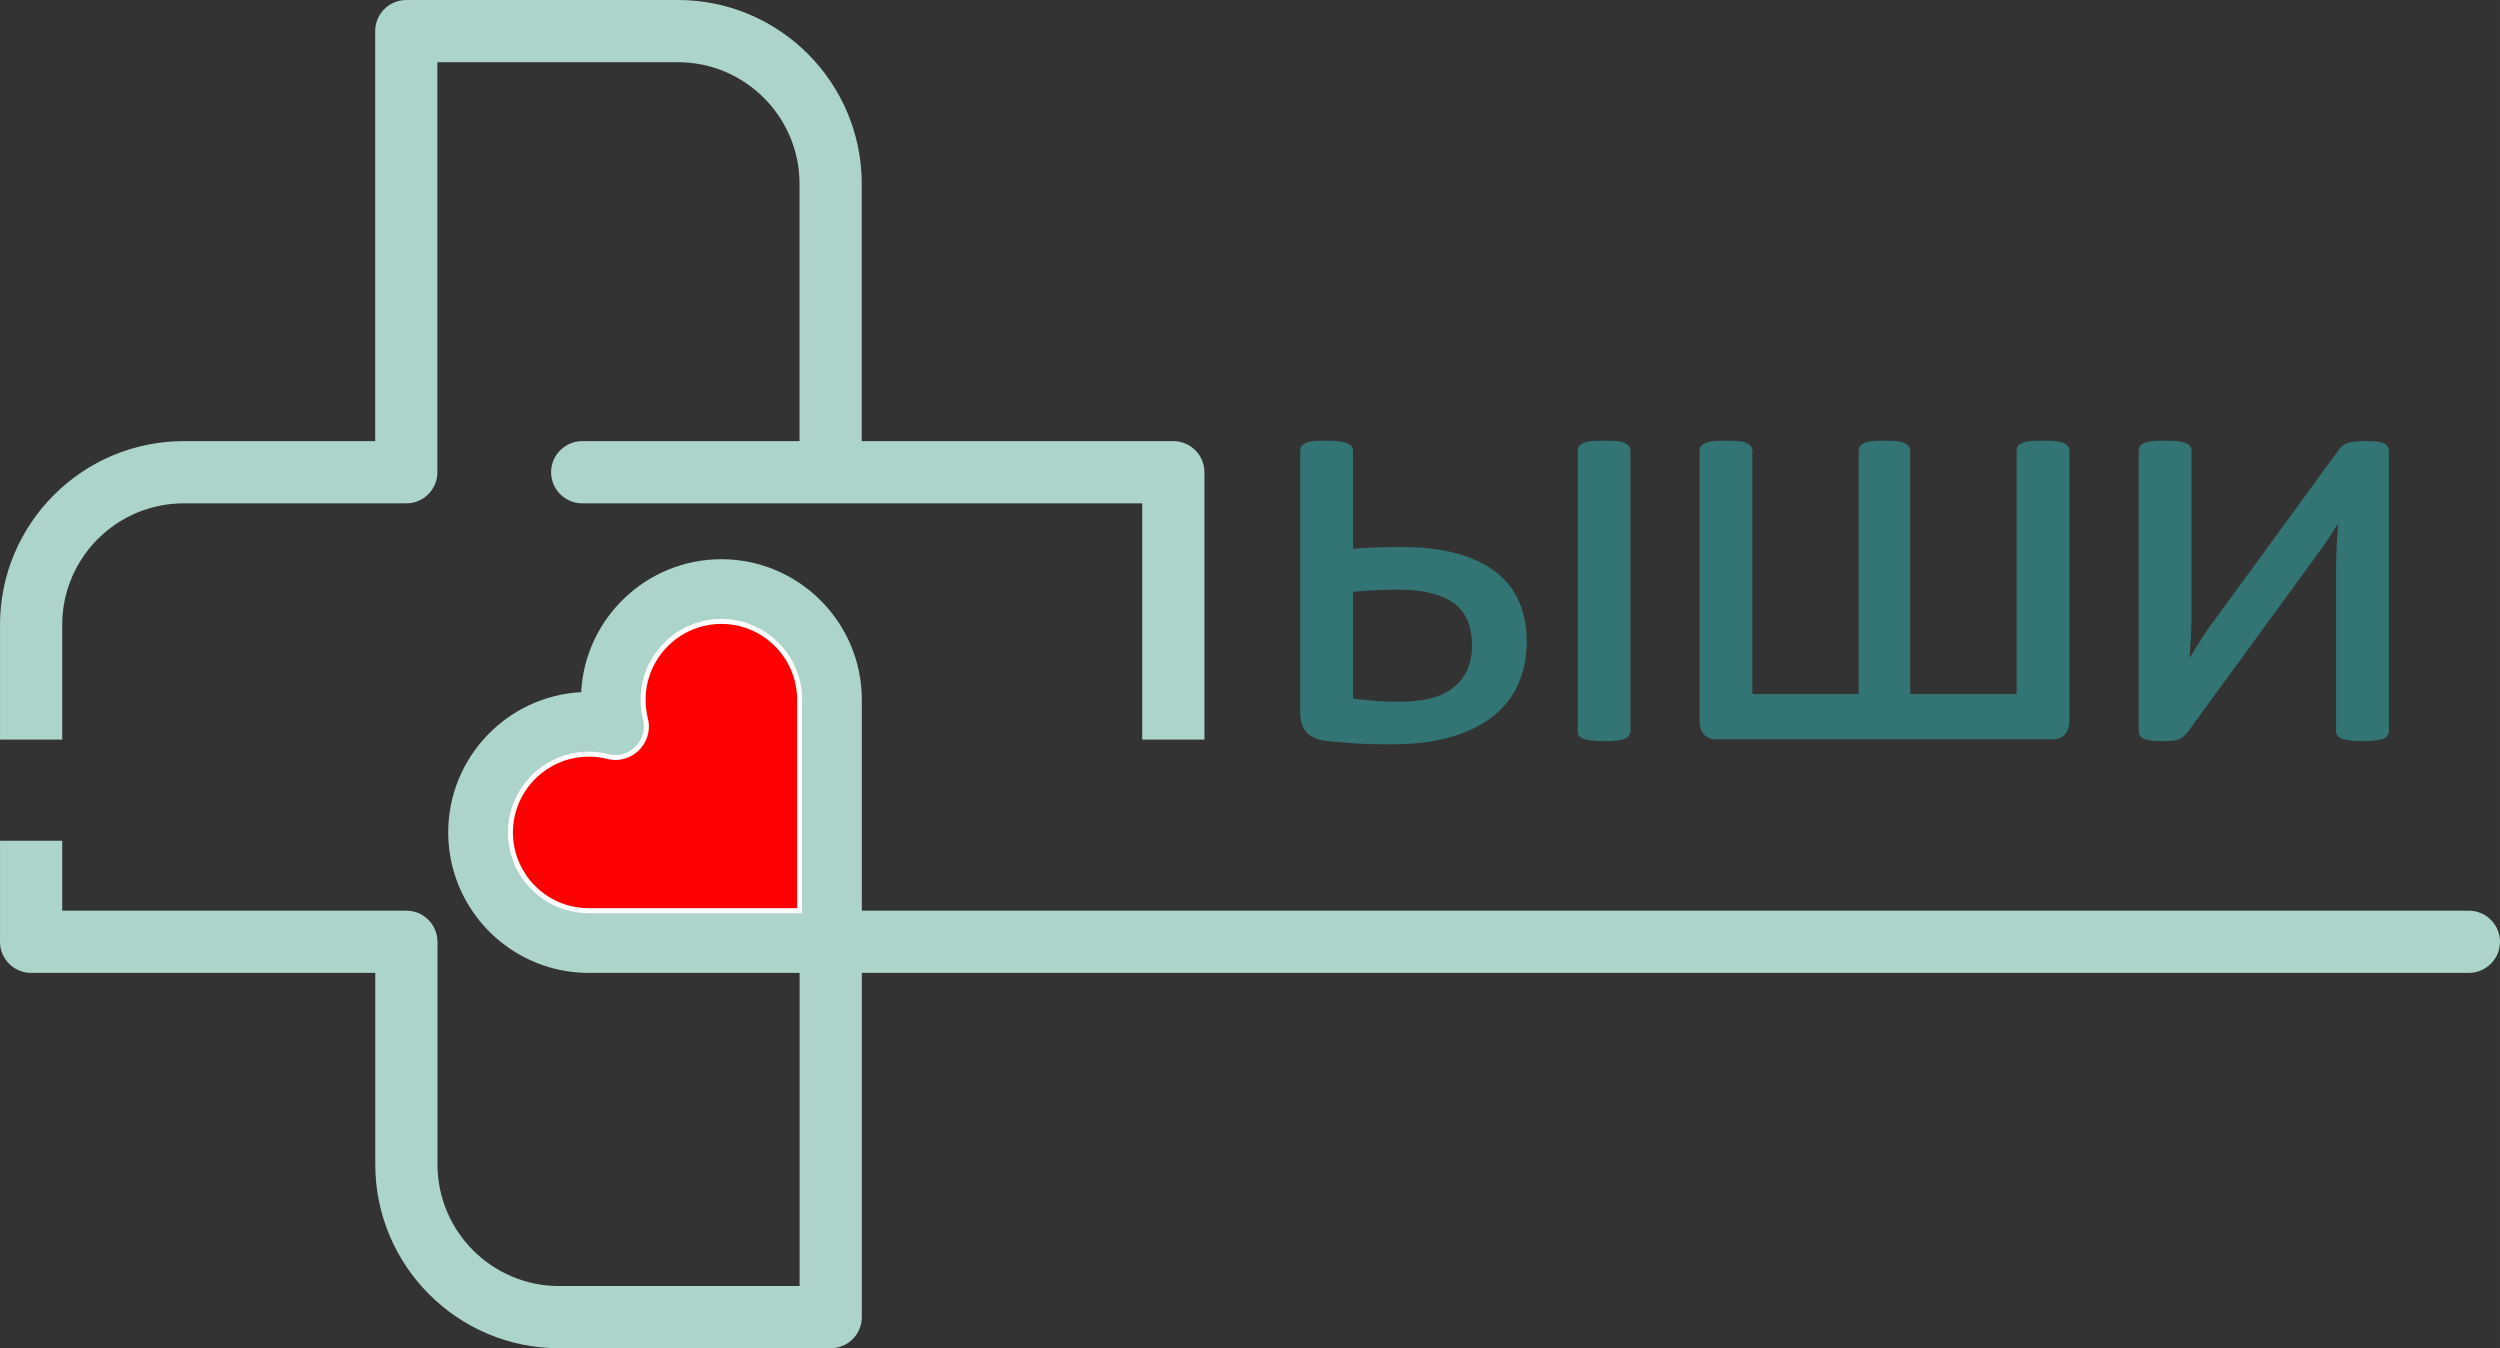 <?xml version="1.0" encoding="UTF-8"?>
<!DOCTYPE svg PUBLIC "-//W3C//DTD SVG 1.1//EN" "http://www.w3.org/Graphics/SVG/1.1/DTD/svg11.dtd">
<!-- Creator: CorelDRAW -->
<svg xmlns="http://www.w3.org/2000/svg" xml:space="preserve" width="100mm" height="53.929mm" version="1.1" style="shape-rendering:geometricPrecision; text-rendering:geometricPrecision; image-rendering:optimizeQuality; fill-rule:evenodd; clip-rule:evenodd"
viewBox="0 0 10427.99 5623.75"
 xmlns:xlink="http://www.w3.org/1999/xlink"
 xmlns:xodm="http://www.corel.com/coreldraw/odm/2003">
 <rect x="0" y="0" width="10427.99" height="5623.75" fill="#333333" stroke="none"/>
 <defs>
  <style type="text/css">
   <![CDATA[
    .str0 {stroke:#FEFEFE;stroke-width:20.86;stroke-miterlimit:22.926}
    .fil1 {fill:#337574}
    .fil2 {fill:#ACD4CB}
    .fil3 {fill:red}
    .fil0 {fill:#ACD4CB;fill-rule:nonzero}
   ]]>
  </style>
 </defs>
 <g id="Слой_x0020_1">
  <path class="fil0" d="M4894.18 1840.09l-847.51 0 -452.22 0 0 -1073.34c0,-422.75 -343.66,-766.75 -766.4,-766.75l-1133.33 0c-44.82,0 -84.2,22.6 -107.48,57.16 -14.04,20.9 -22.24,45.88 -22.24,72.58l0 1710.36 -798.56 0c-422.4,0 -766.42,343.66 -766.42,766.05l0 478.85 259.48 0 0 -478.85c0,-279.31 227.28,-506.6 506.94,-506.6l928.29 0c71.55,0 129.73,-58.19 129.73,-129.72l0 -1710.36 1003.6 0c279.31,0 506.94,227.62 506.94,507.29l0 1073.34 -906.57 0c-71.21,0 -129.72,58.38 -129.72,129.72l0 0c0,71.36 58.33,129.72 129.72,129.72l1036.29 0 581.97 0 717.78 0 0 985.46 259.47 0 0 -1115.18c0,-71.88 -58.21,-129.72 -129.73,-129.72z"/>
  <path class="fil1" d="M6604.3 3081.1c-6.72,-2.82 -14.12,-7.21 -18.43,-13.39 -3.68,-5.77 -4.83,-12.32 -4.83,-19.06l0 -1167.52c0,-6.77 1.15,-13.3 4.89,-19.18 4.23,-6.05 11.73,-10.58 18.22,-13.65 10.1,-5.07 22.94,-7.16 34.09,-8.23 17.29,-1.63 35.12,-1.77 52.47,-1.77 17.63,0 35.81,0.1 53.37,1.77 11.16,1.06 23.52,3.16 33.63,8.23 6.65,3.32 13,7.69 17.74,13.61 4.16,5.71 5.82,12.19 5.82,19.22l0 1167.52c0,7.02 -1.66,13.49 -5.87,19.29 -4.69,5.87 -10.96,10.12 -17.89,13.19 -10.48,4.07 -22.24,6.27 -33.36,7.69 -17.51,2.23 -35.78,2.67 -53.43,2.67 -17.39,0 -35.29,-0.49 -52.55,-2.67 -11.12,-1.42 -23.3,-3.61 -33.87,-7.72zm-960.79 -791.6c31.21,-2.59 62.49,-4.69 93.81,-5.99 35.11,-1.45 70.28,-1.77 105.44,-1.77 78.95,0 161.67,6.41 237.89,27.99 58.61,16.56 115.72,41.65 163.36,80.14 41.83,33.8 73.96,75.25 94.58,124.94 21.27,51.35 29.83,106.69 29.83,162.07 0,57.95 -10.03,114.57 -32.05,168.27 -21.95,53.47 -56.04,98.83 -100.31,135.99 -50.74,42.55 -112.36,70.91 -175.26,90.32 -82.03,25.29 -171.05,33.31 -256.57,33.31 -23.32,0 -46.67,0 -69.97,-0.45 -22.92,-0.43 -45.83,-1.32 -68.71,-2.65 -22.31,-1.32 -44.6,-3.1 -66.83,-4.86 -22.38,-1.36 -44.72,-3.55 -66.97,-6.23 -29.83,-3.59 -60.91,-12.86 -81.71,-35.78 -21.37,-23.55 -26.78,-58.27 -26.78,-88.92l0 -1084.75c0,-6.77 1.15,-13.3 4.89,-19.17 4.22,-6.06 11.72,-10.59 18.22,-13.66 9.88,-4.94 22.32,-7.15 33.21,-8.23 16.73,-1.63 33.89,-1.77 50.7,-1.77 24.63,0 64.74,0.47 87.72,9.92 14.68,6.04 25.5,16.26 25.5,32.91l0 408.37zm1665.94 605.66l443.66 0 0 -1014.03c0,-6.77 1.14,-13.3 4.88,-19.18 4.17,-5.95 10.91,-10.44 17.32,-13.65 9.86,-4.94 21.42,-7.11 32.32,-8.23 17.2,-1.74 35.22,-1.77 52.48,-1.77 16.8,0 33.97,0.19 50.69,1.77 11.19,1.06 23.54,3.16 33.67,8.23 6.63,3.32 12.98,7.69 17.74,13.62 4.15,5.7 5.8,12.18 5.8,19.21l0 1014.03 443.65 0 0 -1014.03c0,-6.76 1.14,-13.3 4.88,-19.18 4.23,-6.05 11.73,-10.58 18.21,-13.65 9.86,-4.94 22.33,-7.15 33.2,-8.23 17.14,-1.68 34.84,-1.77 52.05,-1.77 17.62,0 35.8,0.1 53.34,1.77 11.16,1.06 24.01,3.16 34.06,8.19 6.77,3.2 13.88,7.64 18.68,13.65 4.16,5.71 5.81,12.19 5.81,19.22l0 1124.59c0,20.61 -4.05,42.63 -18.83,57.96 -13.25,14.21 -30.48,19.84 -49.68,19.84l-1405.61 0c-19.11,0 -37.11,-5.35 -50.1,-19.82 -14.78,-15.3 -18.43,-37.52 -18.43,-57.98l0 -1124.59c0,-6.77 1.16,-13.3 4.89,-19.18 4.34,-6.18 12,-10.66 18.75,-13.71 10.85,-4.86 23.15,-7.05 34.9,-8.17 17.27,-1.63 35.11,-1.77 52.46,-1.77 17.21,0 34.87,0.16 52.01,1.77 11.18,1.06 23.53,3.15 33.66,8.23 6.64,3.32 12.99,7.69 17.75,13.62 4.14,5.7 5.79,12.18 5.79,19.21l0 1014.03zm2443.34 -712.63c-18.55,31.79 -38.7,62.61 -59.98,92.64 -23.59,33.3 -47.67,66.22 -71.72,99.18l-494.51 677.31c-5.37,6.15 -10.88,12.17 -16.4,18.2 -5.28,5.75 -11.9,9.89 -19.06,13.03 -9.09,3.74 -19.26,5.66 -28.98,6.8 -13.73,1.62 -28.11,1.79 -41.91,1.79 -15.55,0 -31.9,-0.44 -47.29,-2.68 -9.68,-1.41 -20.89,-3.35 -29.81,-7.26 -6.87,-2.82 -13.36,-6.91 -17.19,-13.47 -3.34,-5.71 -4.77,-11.49 -4.77,-18.1l0 -1170.18c0,-6.59 1.43,-12.39 4.77,-18.1 4.01,-6.9 11.25,-11.24 18.48,-13.91 10.3,-4.58 22.79,-6.64 33.96,-7.71 16.86,-1.6 34.19,-1.77 51.13,-1.77 23.82,0 64.79,0.47 86.87,9.93 13.76,5.9 25.02,15.63 25.02,31.57l0 675.83c0,33.54 -0.88,67.1 -2.66,100.59 -1.55,29.64 -3.49,59.25 -5.79,88.84 17.92,-29.51 36.52,-58.56 55.06,-87.69 20.25,-31.86 42.24,-62.67 65.14,-92.64l500.96 -686.37c4.66,-6.79 10.08,-12.88 16.39,-18.21 6.47,-5.5 13.51,-9.42 21.54,-11.95 9.29,-3.62 19.94,-5.18 29.8,-6.35 14.55,-1.71 29.49,-2.22 44.13,-2.22 15.39,0 30.97,0.62 46.3,2.21 10.21,1.09 21.52,2.92 30.96,7.36 6.47,3.22 12.83,7.45 16.56,13.83 3.55,6.07 4.78,12.45 4.78,19.44l0 1167.52c0,6.64 -1.88,12.93 -5.76,18.26 -4.37,6.57 -10.77,10.53 -17.96,13.32 -9.77,4.03 -22.5,5.91 -32.95,7.27 -17.11,2.21 -34.89,2.67 -52.12,2.67 -17.23,0 -35.01,-0.46 -52.12,-2.67 -11.15,-1.45 -23.55,-3.41 -34.16,-7.23 -7.51,-2.7 -14.87,-6.57 -19.42,-13.38 -3.76,-5.64 -5.72,-11.43 -5.72,-18.24l0 -671.82c0,-34.59 0.91,-69.16 2.63,-103.7 1.56,-30.67 3.49,-61.31 5.8,-91.92zm-4109.28 286.02l0 445.9c28.99,2.97 58.01,5.99 87.06,8.6 35.37,3.19 71.35,3.97 106.87,3.97 76.37,0 169.44,-11 229.8,-62.67 52.34,-44.8 73,-105.24 73,-172.85 0,-32.94 -4.63,-65.54 -16.21,-96.48 -10.76,-28.77 -28.23,-53.2 -51.89,-72.83 -27.75,-22.99 -62.32,-37.23 -96.83,-46.43 -47.47,-12.64 -99.09,-16.28 -148.06,-16.28 -32.71,0 -65.45,0.72 -98.09,2.66 -28.58,1.68 -57.16,3.76 -85.66,6.4z"/>
  <path class="fil2" d="M1824.78 3928.37c0,-71.54 -58.2,-129.72 -129.72,-129.72l-1435.58 0 0 -291.73 -259.48 0 0 421.46c0,71.88 58.21,129.72 129.74,129.72l1435.58 0 0 798.91c0,422.75 343.66,766.75 766.4,766.75l1133.32 0c44.83,0 84.2,-22.6 107.49,-57.16 14.03,-20.9 22.23,-45.88 22.23,-72.58l0 -1435.92 399.28 0 399.3 0 4853.15 0 1020.6 0 31.16 0c71.3,0 129.72,-58.37 129.72,-129.72 0,-71.36 -58.45,-129.72 -129.72,-129.72l-31.16 0 -1020.6 0 -4278.85 0 -574.3 0 -399.3 0 -399.27 0 -0.01 -202.57 0 -677.45c0,-323.13 -262.88,-586.02 -586,-586.02 -312.18,0 -568.55,246.11 -584.65,554.52 -308.74,16.42 -554.5,272.48 -554.51,584.98 -0.03,131.79 43.83,253.63 117.4,351.54 33.54,44.83 73.26,84.55 118.11,117.76 97.54,73.25 219.05,116.71 350.15,116.72l767.48 -0.01 112.56 0.01 0 1306.18 -1003.59 0c-279.31,0 -506.95,-227.62 -506.95,-507.29l0 -928.63zm1510.54 -129.72l-880.04 0.01c-11.24,0 -22.34,-0.57 -33.27,-1.7 -2.74,-0.28 -5.47,-0.58 -8.2,-0.94 -10.86,-1.39 -21.55,-3.32 -32.06,-5.75 -2.63,-0.62 -5.26,-1.25 -7.85,-1.92 -5.2,-1.35 -10.35,-2.82 -15.46,-4.42 -2.54,-0.79 -5.08,-1.62 -7.6,-2.47 -2.52,-0.87 -5.04,-1.74 -7.54,-2.67 -2.48,-0.91 -4.97,-1.87 -7.44,-2.84 -2.46,-0.98 -4.93,-1.97 -7.37,-3.01 -2.43,-1.04 -4.86,-2.09 -7.27,-3.19 -2.41,-1.08 -4.8,-2.21 -7.16,-3.36l-7.09 -3.54 -6.99 -3.68 -6.87 -3.87c-2.27,-1.3 -4.54,-2.64 -6.79,-4.01 -2.25,-1.36 -4.46,-2.75 -6.65,-4.17l-6.57 -4.33c-2.18,-1.46 -4.33,-2.96 -6.45,-4.48 -2.14,-1.52 -4.24,-3.06 -6.34,-4.63l-6.23 -4.78c-2.05,-1.62 -4.1,-3.25 -6.1,-4.92 -2.03,-1.67 -4.03,-3.36 -5.99,-5.07 -1.98,-1.72 -3.93,-3.45 -5.86,-5.2 -1.93,-1.76 -3.87,-3.54 -5.75,-5.35 -1.89,-1.8 -3.75,-3.63 -5.6,-5.47 -1.86,-1.85 -3.68,-3.71 -5.49,-5.61 -1.79,-1.89 -3.58,-3.81 -5.33,-5.74 -1.76,-1.94 -3.48,-3.89 -5.19,-5.87 -1.73,-1.96 -3.41,-3.96 -5.08,-5.99l-4.91 -6.11c-1.62,-2.05 -3.21,-4.13 -4.79,-6.23 -1.57,-2.1 -3.11,-4.21 -4.63,-6.35 -1.52,-2.13 -3,-4.29 -4.47,-6.45 -1.47,-2.18 -2.91,-4.36 -4.34,-6.57 -1.41,-2.21 -2.79,-4.44 -4.16,-6.68 -1.36,-2.24 -2.7,-4.5 -4,-6.79 -1.33,-2.27 -2.61,-4.57 -3.87,-6.88 -1.26,-2.32 -2.49,-4.64 -3.68,-6.99 -1.22,-2.36 -2.37,-4.72 -3.54,-7.1 -1.16,-2.38 -2.28,-4.77 -3.36,-7.17 -1.09,-2.41 -2.15,-4.83 -3.19,-7.28 -1.03,-2.43 -2.03,-4.89 -3,-7.36 -0.99,-2.47 -1.93,-4.96 -2.86,-7.47 -0.91,-2.5 -1.79,-5.02 -2.66,-7.54 -0.87,-2.52 -1.67,-5.07 -2.47,-7.62 -0.8,-2.55 -1.56,-5.12 -2.29,-7.71 -0.74,-2.58 -1.45,-5.16 -2.12,-7.77 -0.68,-2.61 -1.31,-5.23 -1.93,-7.86 -0.59,-2.63 -1.17,-5.27 -1.72,-7.93 -0.55,-2.65 -1.05,-5.33 -1.53,-8.01 -0.48,-2.67 -0.92,-5.36 -1.33,-8.06 -0.42,-2.69 -0.8,-5.41 -1.16,-8.12 -0.34,-2.72 -0.65,-5.45 -0.94,-8.2 -0.28,-2.73 -0.52,-5.5 -0.73,-8.26 -0.21,-2.75 -0.39,-5.53 -0.52,-8.3 -0.16,-2.77 -0.26,-5.57 -0.33,-8.36 -0.05,-2.79 -0.1,-5.6 -0.1,-8.42 -0.01,-2.82 0.04,-5.61 0.1,-8.4 0.07,-2.79 0.18,-5.58 0.33,-8.34 0.14,-2.77 0.31,-5.54 0.52,-8.29 0.21,-2.76 0.45,-5.51 0.73,-8.24 0.29,-2.74 0.59,-5.45 0.94,-8.18 0.35,-2.7 0.72,-5.42 1.16,-8.12 0.41,-2.68 0.83,-5.37 1.33,-8.05 0.48,-2.67 0.98,-5.34 1.53,-7.99 0.55,-2.65 1.12,-5.29 1.72,-7.91 0.62,-2.63 1.25,-5.23 1.93,-7.84 0.68,-2.6 1.37,-5.18 2.12,-7.77 0.73,-2.58 1.49,-5.15 2.29,-7.7 0.78,-2.55 1.61,-5.08 2.47,-7.6 0.87,-2.52 1.74,-5.05 2.66,-7.54 0.92,-2.49 1.87,-4.98 2.86,-7.45l3 -7.35c1.04,-2.44 2.1,-4.86 3.19,-7.27 1.07,-2.41 2.2,-4.81 3.36,-7.18 1.14,-2.38 2.3,-4.74 3.54,-7.08 1.19,-2.35 2.42,-4.66 3.68,-6.98 1.25,-2.3 2.53,-4.6 3.87,-6.88 1.3,-2.26 2.65,-4.54 4,-6.78 1.36,-2.24 2.75,-4.47 4.16,-6.67 1.42,-2.2 2.87,-4.39 4.34,-6.56l4.47 -6.45 4.63 -6.34c1.57,-2.1 3.16,-4.17 4.79,-6.23 1.61,-2.05 3.24,-4.1 4.91,-6.11 1.68,-2.02 3.35,-4.01 5.08,-5.98 1.71,-1.98 3.42,-3.94 5.19,-5.86 1.75,-1.93 3.51,-3.86 5.33,-5.74 1.8,-1.89 3.63,-3.77 5.49,-5.61 1.85,-1.85 3.71,-3.68 5.6,-5.47 1.89,-1.8 3.82,-3.59 5.75,-5.33l5.86 -5.21c1.97,-1.72 3.95,-3.4 5.99,-5.06 2,-1.66 4.04,-3.32 6.1,-4.93 2.04,-1.62 4.12,-3.2 6.23,-4.77 2.09,-1.57 4.2,-3.11 6.34,-4.63 2.13,-1.52 4.28,-3.02 6.45,-4.48 2.16,-1.47 4.35,-2.91 6.57,-4.33l6.65 -4.17c2.25,-1.37 4.5,-2.7 6.79,-4 2.27,-1.31 4.58,-2.62 6.87,-3.87 2.33,-1.26 4.63,-2.48 6.99,-3.68 2.35,-1.21 4.69,-2.39 7.09,-3.54 2.37,-1.15 4.74,-2.27 7.16,-3.36 2.41,-1.09 4.84,-2.15 7.27,-3.18 2.44,-1.04 4.88,-2.03 7.37,-3.01 2.46,-0.98 4.94,-1.93 7.44,-2.85 2.5,-0.92 5.02,-1.8 7.54,-2.66 2.53,-0.87 5.05,-1.68 7.6,-2.47 2.57,-0.8 5.12,-1.56 7.71,-2.3 2.58,-0.74 5.16,-1.44 7.76,-2.12 2.6,-0.67 5.22,-1.3 7.85,-1.92 2.62,-0.62 5.25,-1.18 7.91,-1.73 2.65,-0.54 5.31,-1.05 7.99,-1.53 2.67,-0.47 5.36,-0.92 8.05,-1.33 2.7,-0.42 5.4,-0.79 8.1,-1.15 2.72,-0.34 5.45,-0.66 8.2,-0.94 2.72,-0.28 5.47,-0.52 8.24,-0.74 2.75,-0.2 5.51,-0.38 8.28,-0.52 2.78,-0.15 5.56,-0.25 8.35,-0.32 2.78,-0.06 5.6,-0.1 8.4,-0.1l1.26 0 1.27 0.01 1.27 0.01 1.25 0.02 1.28 0.02 1.25 0.02 1.27 0.02 1.25 0.04 1.27 0.04 1.25 0.04 1.27 0.04 3.76 0.18 1.27 0.06 1.25 0.07 1.27 0.07 1.25 0.08 1.25 0.08 1.26 0.09 2.51 0.19 1.25 0.1 1.24 0.11 3.76 0.34 1.25 0.13 1.25 0.14 1.24 0.14 2.51 0.29 1.24 0.15 1.24 0.16 1.26 0.17 1.24 0.17 1.24 0.17 1.23 0.17 1.24 0.19 1.24 0.19 1.25 0.18 1.24 0.2 1.24 0.2 1.24 0.21 1.23 0.21 1.23 0.21 1.23 0.22 1.24 0.23 1.23 0.22 1.24 0.24 1.23 0.24 1.23 0.24 1.23 0.25 1.22 0.25 1.23 0.26 1.24 0.26 1.23 0.27 1.22 0.27 1.22 0.27 1.23 0.28 1.22 0.29 1.21 0.29 1.23 0.3 1.22 0.29 2.08 0.52 2.06 0.47 2.09 0.44 2.08 0.41 2.09 0.38 2.08 0.33 2.1 0.3 2.08 0.26 2.1 0.23 2.08 0.2 2.1 0.17 2.09 0.13 2.09 0.09 2.08 0.06 2.09 0.02 2.08 -0.01 2.08 -0.04 2.06 -0.07 2.06 -0.11 2.08 -0.15 2.08 -0.17 2.05 -0.22 2.04 -0.23 2.05 -0.28 2.02 -0.3 2.04 -0.34 2.03 -0.38 2.01 -0.41 2.01 -0.44 2.01 -0.46 2 -0.51 1.99 -0.53 1.97 -0.56 1.98 -0.6 1.95 -0.62 1.96 -0.67 1.95 -0.69 1.93 -0.72 1.91 -0.76 1.91 -0.78 1.9 -0.81 1.88 -0.84 1.88 -0.89 1.87 -0.91 1.84 -0.94 1.85 -0.97 1.8 -1 1.8 -1.02 1.79 -1.06 1.78 -1.08 1.75 -1.12 1.75 -1.16 1.71 -1.17 1.71 -1.21 1.7 -1.24 1.66 -1.26 1.67 -1.29 1.64 -1.32 1.62 -1.35 1.59 -1.39 1.59 -1.41 1.57 -1.44 1.52 -1.46 1.53 -1.5 1.51 -1.53 1.47 -1.55 1.46 -1.57 1.42 -1.6 1.4 -1.61 1.37 -1.64 1.33 -1.65 1.3 -1.67 1.28 -1.69 1.24 -1.7 1.22 -1.71 1.19 -1.74 1.16 -1.75 1.13 -1.77 1.11 -1.78 1.06 -1.79 1.04 -1.81 1 -1.82 0.97 -1.85 0.96 -1.85 0.91 -1.87 0.88 -1.88 0.87 -1.9 0.82 -1.9 0.78 -1.92 0.76 -1.93 0.74 -1.93 0.7 -1.95 0.66 -1.96 0.64 -1.97 0.59 -1.97 0.57 -1.98 0.54 -1.99 0.5 -2.01 0.47 -2 0.44 -2.02 0.42 -2.01 0.38 -2.04 0.33 -2.02 0.31 -2.05 0.27 -2.04 0.24 -2.05 0.23 -2.05 0.18 -2.06 0.14 -2.06 0.11 -2.08 0.08 -2.06 0.03 -2.08 0.01 -2.09 -0.02 -2.08 -0.06 -2.1 -0.09 -2.09 -0.13 -2.09 -0.16 -2.08 -0.2 -2.09 -0.24 -2.09 -0.25 -2.09 -0.3 -2.09 -0.33 -2.09 -0.38 -2.08 -0.41 -2.09 -0.45 -2.08 -0.47 -2.08 -0.52 -2.08c-6.49,-26.02 -9.57,-52.71 -9.57,-79.75 0,-2.82 0.04,-5.61 0.1,-8.4 0.07,-2.79 0.18,-5.58 0.31,-8.34 0.15,-2.77 0.32,-5.54 0.52,-8.29 0.23,-2.76 0.47,-5.51 0.75,-8.24 0.28,-2.74 0.59,-5.46 0.94,-8.2 0.34,-2.71 0.71,-5.41 1.13,-8.12 0.42,-2.69 0.88,-5.37 1.36,-8.05 0.48,-2.68 0.99,-5.34 1.53,-7.99 0.54,-2.65 1.12,-5.3 1.73,-7.93 0.6,-2.63 1.24,-5.23 1.91,-7.85 0.69,-2.6 1.39,-5.17 2.12,-7.77 1.47,-5.16 3.07,-10.25 4.79,-15.31 0.84,-2.52 1.74,-5.04 2.65,-7.54 0.93,-2.5 1.88,-4.97 2.86,-7.46 0.97,-2.47 1.96,-4.91 3.01,-7.36 1.03,-2.44 2.1,-4.86 3.17,-7.28 1.09,-2.4 2.22,-4.79 3.36,-7.17 1.16,-2.38 2.33,-4.72 3.55,-7.08 1.19,-2.36 2.42,-4.68 3.67,-7 1.26,-2.32 2.55,-4.6 3.86,-6.89 1.3,-2.27 2.65,-4.53 4.03,-6.78l4.17 -6.67 4.32 -6.58 4.49 -6.47c1.51,-2.13 3.06,-4.24 4.63,-6.35 1.55,-2.09 3.14,-4.16 4.77,-6.23 1.61,-2.04 3.24,-4.09 4.92,-6.11l5.06 -6c1.71,-1.97 3.45,-3.93 5.21,-5.87 5.25,-5.8 10.74,-11.41 16.41,-16.83 1.88,-1.8 3.8,-3.59 5.72,-5.35 1.92,-1.75 3.9,-3.48 5.86,-5.21 1.98,-1.71 3.97,-3.38 5.99,-5.06 2.01,-1.67 4.05,-3.31 6.1,-4.93 2.06,-1.62 4.15,-3.2 6.24,-4.79 2.1,-1.57 4.2,-3.11 6.33,-4.64l6.45 -4.48c2.17,-1.48 4.37,-2.92 6.57,-4.33 4.4,-2.84 8.91,-5.57 13.45,-8.21 2.26,-1.3 4.57,-2.6 6.88,-3.86 2.3,-1.26 4.65,-2.49 6.99,-3.7 4.68,-2.41 9.44,-4.71 14.26,-6.89 2.41,-1.09 4.83,-2.16 7.26,-3.2 4.89,-2.08 9.82,-4.01 14.82,-5.86 2.48,-0.92 5,-1.79 7.52,-2.67 7.57,-2.57 15.26,-4.87 23.07,-6.89 5.21,-1.36 10.47,-2.57 15.77,-3.66 5.3,-1.09 10.65,-2.06 16.04,-2.89 2.69,-0.42 5.4,-0.78 8.12,-1.14 2.72,-0.35 5.42,-0.67 8.18,-0.95 10.95,-1.12 22.04,-1.69 33.28,-1.69 2.82,0.01 5.62,0.03 8.43,0.11 2.78,0.07 5.58,0.17 8.35,0.31 2.77,0.15 5.56,0.31 8.31,0.54 2.76,0.21 5.5,0.44 8.25,0.72 2.75,0.28 5.45,0.59 8.2,0.96 2.71,0.34 5.42,0.71 8.12,1.13 2.7,0.42 5.39,0.87 8.07,1.36 2.68,0.48 5.34,0.99 8,1.53 2.67,0.55 5.29,1.13 7.93,1.73 2.63,0.6 5.26,1.25 7.86,1.93 2.61,0.69 5.2,1.38 7.78,2.12 2.59,0.74 5.15,1.5 7.7,2.3 2.57,0.79 5.1,1.62 7.62,2.48 2.52,0.87 5.05,1.74 7.55,2.67 2.48,0.91 4.97,1.86 7.47,2.85 2.46,0.97 4.9,1.97 7.35,3.01l7.28 3.19c2.42,1.09 4.81,2.21 7.18,3.37l7.09 3.54c2.35,1.2 4.67,2.43 6.99,3.69l6.89 3.86c2.28,1.32 4.55,2.66 6.79,4.04 2.24,1.36 4.47,2.75 6.67,4.17 2.21,1.42 4.39,2.86 6.57,4.34 2.17,1.46 4.33,2.96 6.45,4.48 2.15,1.52 4.27,3.07 6.36,4.64 2.09,1.57 4.17,3.16 6.23,4.79 2.05,1.62 4.1,3.25 6.11,4.92 2.01,1.68 4,3.36 5.99,5.07 1.98,1.72 3.93,3.45 5.86,5.21 1.94,1.76 3.85,3.54 5.75,5.35 1.9,1.8 3.76,3.63 5.6,5.47 1.87,1.85 3.68,3.73 5.49,5.62 1.79,1.89 3.59,3.81 5.34,5.75 1.77,1.93 3.49,3.88 5.2,5.87 1.73,1.97 3.4,3.96 5.08,5.99l4.92 6.11c1.61,2.05 3.2,4.13 4.77,6.23 1.59,2.1 3.12,4.21 4.63,6.36 1.53,2.13 3.02,4.28 4.48,6.47 1.48,2.16 2.91,4.35 4.33,6.56 1.42,2.21 2.82,4.44 4.17,6.68 1.36,2.24 2.71,4.49 4.03,6.79l3.87 6.89c1.25,2.32 2.48,4.63 3.67,6.98 1.22,2.35 2.39,4.71 3.55,7.09 1.14,2.38 2.26,4.77 3.36,7.18 1.08,2.42 2.14,4.83 3.18,7.27 1.04,2.44 2.04,4.89 3.02,7.36 0.97,2.48 1.91,4.96 2.84,7.46 0.91,2.49 1.81,5.01 2.66,7.54 0.87,2.53 1.69,5.07 2.48,7.61 0.78,2.55 1.55,5.12 2.3,7.7 0.72,2.59 1.43,5.17 2.11,7.77 0.67,2.61 1.3,5.22 1.92,7.85 0.62,2.62 1.19,5.27 1.73,7.93 0.54,2.65 1.06,5.31 1.52,7.99 0.48,2.67 0.94,5.36 1.36,8.05 0.42,2.7 0.78,5.41 1.14,8.12 0.34,2.72 0.67,5.44 0.94,8.19 0.28,2.73 0.52,5.47 0.75,8.24 0.19,2.75 0.36,5.52 0.52,8.29 0.14,2.77 0.24,5.55 0.31,8.34 0.07,2.79 0.1,5.6 0.1,8.4l0 880.04z"/>
  <path class="fil3 str0" d="M2172.4 3634.5c1.3,2.28 2.65,4.55 4,6.79 1.37,2.24 2.75,4.47 4.16,6.68 1.43,2.21 2.87,4.39 4.34,6.57 1.47,2.17 2.95,4.33 4.47,6.45 1.52,2.14 3.06,4.25 4.63,6.35 1.57,2.1 3.17,4.17 4.79,6.23l4.91 6.11c1.67,2.02 3.35,4.03 5.08,5.99 1.71,1.98 3.43,3.93 5.19,5.87 1.75,1.93 3.54,3.85 5.33,5.74 1.8,1.9 3.63,3.76 5.49,5.61 1.85,1.85 3.71,3.67 5.6,5.47 1.88,1.81 3.82,3.59 5.75,5.35 1.93,1.75 3.88,3.48 5.86,5.2 1.96,1.71 3.95,3.4 5.99,5.07 2,1.67 4.05,3.31 6.1,4.92l6.23 4.78c2.1,1.57 4.2,3.11 6.34,4.63 2.13,1.52 4.28,3.02 6.45,4.48l6.57 4.33c2.19,1.42 4.4,2.82 6.65,4.17 2.25,1.38 4.52,2.71 6.79,4.01l6.87 3.87 6.99 3.68 7.09 3.54c2.37,1.15 4.76,2.27 7.16,3.36 2.41,1.11 4.84,2.15 7.27,3.19 2.44,1.04 4.91,2.03 7.37,3.01 2.46,0.97 4.95,1.93 7.44,2.84 2.5,0.93 5.02,1.8 7.54,2.67 2.52,0.86 5.06,1.68 7.6,2.47 5.11,1.61 10.26,3.08 15.46,4.42 2.6,0.67 5.22,1.3 7.85,1.92 10.5,2.43 21.2,4.36 32.06,5.75 2.72,0.35 5.45,0.66 8.2,0.94 10.93,1.13 22.02,1.7 33.27,1.7l880.04 -0.01 0 -880.04c0,-2.81 -0.03,-5.61 -0.1,-8.4 -0.07,-2.79 -0.18,-5.57 -0.31,-8.34 -0.16,-2.77 -0.33,-5.54 -0.52,-8.29 -0.23,-2.76 -0.47,-5.51 -0.75,-8.24 -0.27,-2.74 -0.59,-5.46 -0.94,-8.19 -0.35,-2.71 -0.72,-5.42 -1.14,-8.12 -0.42,-2.69 -0.88,-5.38 -1.36,-8.05 -0.46,-2.68 -0.98,-5.34 -1.52,-7.99 -0.54,-2.66 -1.12,-5.31 -1.73,-7.93 -0.62,-2.63 -1.25,-5.25 -1.92,-7.85 -0.68,-2.6 -1.39,-5.18 -2.11,-7.77 -0.75,-2.58 -1.52,-5.14 -2.3,-7.7 -0.79,-2.54 -1.62,-5.08 -2.48,-7.61 -0.84,-2.53 -1.75,-5.05 -2.66,-7.54 -0.93,-2.49 -1.87,-4.97 -2.84,-7.46 -0.98,-2.47 -1.98,-4.92 -3.02,-7.36 -1.04,-2.44 -2.1,-4.85 -3.18,-7.27 -1.09,-2.42 -2.22,-4.81 -3.36,-7.18 -1.16,-2.38 -2.33,-4.74 -3.55,-7.09 -1.19,-2.35 -2.42,-4.66 -3.67,-6.98l-3.87 -6.89c-1.31,-2.29 -2.67,-4.55 -4.03,-6.79 -1.36,-2.24 -2.75,-4.47 -4.17,-6.68 -1.42,-2.21 -2.85,-4.4 -4.33,-6.56 -1.46,-2.19 -2.95,-4.34 -4.48,-6.47 -1.51,-2.15 -3.04,-4.27 -4.63,-6.36 -1.56,-2.1 -3.16,-4.17 -4.77,-6.23l-4.92 -6.11c-1.68,-2.02 -3.35,-4.01 -5.08,-5.99 -1.71,-1.99 -3.43,-3.94 -5.2,-5.87 -1.75,-1.94 -3.55,-3.86 -5.34,-5.75 -1.8,-1.89 -3.62,-3.77 -5.49,-5.62 -1.84,-1.85 -3.7,-3.67 -5.6,-5.47 -1.9,-1.81 -3.81,-3.59 -5.75,-5.35 -1.93,-1.76 -3.88,-3.49 -5.86,-5.21 -1.98,-1.71 -3.97,-3.39 -5.99,-5.07 -2.01,-1.67 -4.06,-3.31 -6.11,-4.92 -2.05,-1.63 -4.14,-3.21 -6.23,-4.79 -2.1,-1.57 -4.21,-3.12 -6.36,-4.64 -2.13,-1.52 -4.29,-3.02 -6.45,-4.48 -2.18,-1.48 -4.36,-2.92 -6.57,-4.34 -2.2,-1.42 -4.43,-2.82 -6.67,-4.17 -2.24,-1.38 -4.5,-2.71 -6.79,-4.04l-6.89 -3.86c-2.32,-1.26 -4.64,-2.49 -6.99,-3.69l-7.09 -3.54c-2.38,-1.16 -4.77,-2.27 -7.18,-3.37l-7.28 -3.19c-2.45,-1.04 -4.89,-2.04 -7.35,-3.01 -2.49,-0.99 -4.98,-1.94 -7.47,-2.85 -2.5,-0.93 -5.03,-1.8 -7.55,-2.67 -2.52,-0.87 -5.06,-1.69 -7.62,-2.48 -2.54,-0.8 -5.11,-1.56 -7.7,-2.3 -2.58,-0.74 -5.17,-1.43 -7.78,-2.12 -2.61,-0.68 -5.23,-1.32 -7.86,-1.93 -2.64,-0.6 -5.26,-1.18 -7.93,-1.73 -2.66,-0.54 -5.32,-1.05 -8,-1.53 -2.68,-0.49 -5.37,-0.94 -8.07,-1.36 -2.7,-0.42 -5.41,-0.78 -8.12,-1.13 -2.74,-0.36 -5.44,-0.68 -8.2,-0.96 -2.75,-0.28 -5.49,-0.51 -8.25,-0.72 -2.75,-0.23 -5.54,-0.4 -8.31,-0.54 -2.77,-0.15 -5.57,-0.24 -8.35,-0.31 -2.81,-0.08 -5.61,-0.1 -8.43,-0.11 -11.23,0 -22.33,0.57 -33.28,1.69 -2.75,0.28 -5.45,0.59 -8.18,0.95 -2.72,0.35 -5.43,0.72 -8.12,1.14 -5.39,0.82 -10.74,1.79 -16.04,2.89 -5.3,1.09 -10.55,2.3 -15.77,3.66 -7.81,2.02 -15.5,4.33 -23.07,6.89 -2.52,0.88 -5.04,1.75 -7.52,2.67 -5,1.85 -9.93,3.79 -14.82,5.86 -2.43,1.04 -4.85,2.11 -7.26,3.2 -4.82,2.18 -9.57,4.48 -14.26,6.89 -2.34,1.21 -4.68,2.44 -6.99,3.7 -2.32,1.26 -4.62,2.55 -6.88,3.86 -4.55,2.64 -9.05,5.37 -13.45,8.21 -2.2,1.41 -4.4,2.85 -6.57,4.33l-6.45 4.48c-2.13,1.53 -4.23,3.07 -6.33,4.64 -2.09,1.59 -4.17,3.17 -6.24,4.79 -2.05,1.63 -4.09,3.26 -6.1,4.93 -2.01,1.68 -4,3.35 -5.99,5.06 -1.96,1.73 -3.94,3.46 -5.86,5.21 -1.93,1.76 -3.85,3.55 -5.72,5.35 -5.67,5.42 -11.17,11.03 -16.41,16.83 -1.76,1.94 -3.5,3.9 -5.21,5.87l-5.06 6c-1.68,2.02 -3.32,4.07 -4.92,6.11 -1.63,2.06 -3.21,4.14 -4.77,6.23 -1.57,2.11 -3.12,4.22 -4.63,6.35l-4.49 6.47 -4.32 6.58 -4.17 6.67c-1.38,2.25 -2.72,4.5 -4.03,6.78 -1.3,2.29 -2.6,4.58 -3.86,6.89 -1.25,2.32 -2.48,4.64 -3.67,7 -1.22,2.36 -2.39,4.7 -3.55,7.08 -1.14,2.39 -2.26,4.78 -3.36,7.17 -1.07,2.42 -2.14,4.84 -3.17,7.28 -1.05,2.45 -2.04,4.89 -3.01,7.36 -0.98,2.48 -1.93,4.95 -2.86,7.46 -0.91,2.5 -1.8,5.02 -2.65,7.54 -1.72,5.06 -3.32,10.15 -4.79,15.31 -0.73,2.6 -1.43,5.17 -2.12,7.77 -0.67,2.62 -1.3,5.22 -1.91,7.85 -0.62,2.63 -1.19,5.28 -1.73,7.93 -0.54,2.65 -1.05,5.31 -1.53,7.99 -0.48,2.68 -0.94,5.36 -1.36,8.05 -0.42,2.71 -0.78,5.41 -1.13,8.12 -0.34,2.73 -0.66,5.45 -0.94,8.2 -0.28,2.73 -0.52,5.47 -0.75,8.24 -0.2,2.75 -0.38,5.52 -0.52,8.29 -0.14,2.76 -0.24,5.55 -0.31,8.34 -0.06,2.79 -0.1,5.59 -0.1,8.4 0,27.04 3.09,53.74 9.57,79.75l0.52 2.08 0.47 2.08 0.45 2.08 0.41 2.09 0.38 2.08 0.33 2.09 0.3 2.09 0.25 2.09 0.24 2.09 0.2 2.09 0.16 2.08 0.13 2.09 0.09 2.09 0.06 2.1 0.02 2.08 -0.01 2.09 -0.03 2.08 -0.08 2.06 -0.11 2.08 -0.14 2.06 -0.18 2.06 -0.23 2.05 -0.24 2.05 -0.27 2.04 -0.31 2.05 -0.33 2.02 -0.38 2.04 -0.42 2.01 -0.44 2.02 -0.47 2 -0.5 2.01 -0.54 1.99 -0.57 1.98 -0.59 1.97 -0.64 1.97 -0.66 1.96 -0.7 1.95 -0.74 1.93 -0.76 1.93 -0.78 1.92 -0.82 1.9 -0.87 1.9 -0.88 1.88 -0.91 1.87 -0.96 1.85 -0.97 1.85 -1 1.82 -1.04 1.81 -1.06 1.79 -1.11 1.78 -1.13 1.77 -1.16 1.75 -1.19 1.74 -1.22 1.71 -1.24 1.7 -1.28 1.69 -1.3 1.67 -1.33 1.65 -1.37 1.64 -1.4 1.61 -1.42 1.6 -1.46 1.57 -1.47 1.55 -1.51 1.53 -1.53 1.5 -1.52 1.46 -1.57 1.44 -1.59 1.41 -1.59 1.39 -1.62 1.35 -1.64 1.32 -1.67 1.29 -1.66 1.26 -1.7 1.24 -1.71 1.21 -1.71 1.17 -1.75 1.16 -1.75 1.12 -1.78 1.08 -1.79 1.06 -1.8 1.02 -1.8 1 -1.85 0.97 -1.84 0.94 -1.87 0.91 -1.88 0.89 -1.88 0.84 -1.9 0.81 -1.91 0.78 -1.91 0.76 -1.93 0.72 -1.95 0.69 -1.96 0.67 -1.95 0.62 -1.98 0.6 -1.97 0.56 -1.99 0.53 -2 0.51 -2.01 0.46 -2.01 0.44 -2.01 0.41 -2.03 0.38 -2.04 0.34 -2.02 0.3 -2.05 0.28 -2.04 0.23 -2.05 0.22 -2.08 0.17 -2.08 0.15 -2.06 0.11 -2.06 0.07 -2.08 0.04 -2.08 0.01 -2.09 -0.02 -2.08 -0.06 -2.09 -0.09 -2.09 -0.13 -2.1 -0.17 -2.08 -0.2 -2.1 -0.23 -2.08 -0.26 -2.1 -0.3 -2.08 -0.33 -2.09 -0.38 -2.08 -0.41 -2.09 -0.44 -2.06 -0.47 -2.08 -0.52 -1.22 -0.29 -1.23 -0.3 -1.21 -0.29 -1.22 -0.29 -1.23 -0.28 -1.22 -0.27 -1.22 -0.27 -1.23 -0.27 -1.24 -0.26 -1.23 -0.26 -1.22 -0.25 -1.23 -0.25 -1.23 -0.24 -1.23 -0.24 -1.24 -0.24 -1.23 -0.22 -1.24 -0.23 -1.23 -0.22 -1.23 -0.21 -1.23 -0.21 -1.24 -0.21 -1.24 -0.2 -1.24 -0.2 -1.25 -0.18 -1.24 -0.19 -1.24 -0.19 -1.23 -0.17 -1.24 -0.17 -1.24 -0.17 -1.26 -0.17 -1.24 -0.16 -1.24 -0.15 -2.51 -0.29 -1.24 -0.14 -1.25 -0.14 -1.25 -0.13 -3.76 -0.34 -1.24 -0.11 -1.25 -0.1 -2.51 -0.19 -1.26 -0.09 -1.25 -0.08 -1.25 -0.08 -1.27 -0.07 -1.25 -0.07 -1.27 -0.06 -3.76 -0.18 -1.27 -0.04 -1.25 -0.04 -1.27 -0.04 -1.25 -0.04 -1.27 -0.02 -1.25 -0.02 -1.28 -0.02 -1.25 -0.02 -1.27 -0.01 -1.27 -0.01 -1.26 0c-2.81,0 -5.62,0.04 -8.4,0.1 -2.79,0.07 -5.57,0.18 -8.35,0.32 -2.77,0.15 -5.53,0.32 -8.28,0.52 -2.76,0.22 -5.52,0.46 -8.24,0.74 -2.74,0.28 -5.47,0.59 -8.2,0.94 -2.7,0.35 -5.4,0.73 -8.1,1.15 -2.69,0.42 -5.38,0.87 -8.05,1.33 -2.68,0.48 -5.34,0.99 -7.99,1.53 -2.67,0.55 -5.3,1.12 -7.91,1.73 -2.63,0.62 -5.26,1.25 -7.85,1.92 -2.6,0.68 -5.18,1.38 -7.76,2.12 -2.59,0.74 -5.14,1.5 -7.71,2.3 -2.55,0.79 -5.07,1.61 -7.6,2.47 -2.52,0.86 -5.04,1.74 -7.54,2.66 -2.49,0.92 -4.97,1.87 -7.44,2.85 -2.49,0.98 -4.93,1.97 -7.37,3.01 -2.43,1.03 -4.86,2.09 -7.27,3.18 -2.42,1.08 -4.8,2.21 -7.16,3.36 -2.4,1.15 -4.74,2.33 -7.09,3.54 -2.36,1.2 -4.66,2.42 -6.99,3.68 -2.29,1.25 -4.6,2.55 -6.87,3.87 -2.28,1.3 -4.54,2.64 -6.79,4l-6.65 4.17c-2.22,1.42 -4.41,2.86 -6.57,4.33 -2.18,1.46 -4.33,2.96 -6.45,4.48 -2.14,1.52 -4.25,3.06 -6.34,4.63 -2.11,1.56 -4.18,3.15 -6.23,4.77 -2.06,1.62 -4.1,3.27 -6.1,4.93 -2.03,1.66 -4.01,3.34 -5.99,5.06l-5.86 5.21c-1.93,1.74 -3.86,3.52 -5.75,5.33 -1.89,1.79 -3.75,3.63 -5.6,5.47 -1.86,1.84 -3.68,3.72 -5.49,5.61 -1.81,1.88 -3.58,3.81 -5.33,5.74 -1.77,1.92 -3.48,3.88 -5.19,5.86 -1.73,1.96 -3.4,3.95 -5.08,5.98 -1.67,2.01 -3.31,4.06 -4.91,6.11 -1.63,2.05 -3.21,4.13 -4.79,6.23l-4.63 6.34 -4.47 6.45c-1.47,2.17 -2.92,4.36 -4.34,6.56 -1.41,2.2 -2.81,4.43 -4.16,6.67 -1.36,2.24 -2.7,4.52 -4,6.78 -1.33,2.28 -2.62,4.58 -3.87,6.88 -1.26,2.32 -2.49,4.63 -3.68,6.98 -1.23,2.34 -2.4,4.7 -3.54,7.08 -1.16,2.38 -2.28,4.78 -3.36,7.18 -1.09,2.41 -2.15,4.83 -3.19,7.27l-3 7.35c-0.99,2.46 -1.94,4.95 -2.86,7.45 -0.92,2.49 -1.79,5.02 -2.66,7.54 -0.87,2.52 -1.69,5.05 -2.47,7.6 -0.8,2.54 -1.56,5.12 -2.29,7.7 -0.75,2.59 -1.44,5.17 -2.12,7.77 -0.68,2.61 -1.31,5.21 -1.93,7.84 -0.6,2.63 -1.17,5.27 -1.72,7.91 -0.55,2.65 -1.05,5.32 -1.53,7.99 -0.5,2.68 -0.93,5.37 -1.33,8.05 -0.44,2.7 -0.8,5.42 -1.16,8.12 -0.34,2.72 -0.65,5.43 -0.94,8.18 -0.28,2.73 -0.52,5.47 -0.73,8.24 -0.21,2.75 -0.39,5.52 -0.52,8.29 -0.16,2.76 -0.26,5.55 -0.33,8.34 -0.06,2.79 -0.11,5.59 -0.1,8.4 0,2.82 0.05,5.62 0.1,8.42 0.07,2.79 0.18,5.59 0.33,8.36 0.14,2.77 0.31,5.55 0.52,8.3 0.21,2.76 0.45,5.53 0.73,8.26 0.29,2.74 0.59,5.47 0.94,8.2 0.35,2.71 0.74,5.43 1.16,8.12 0.42,2.7 0.86,5.39 1.33,8.06 0.48,2.68 0.98,5.36 1.53,8.01 0.55,2.66 1.13,5.3 1.72,7.93 0.62,2.63 1.25,5.26 1.93,7.86 0.67,2.61 1.38,5.19 2.12,7.77 0.73,2.59 1.49,5.15 2.29,7.71 0.8,2.55 1.61,5.1 2.47,7.62 0.87,2.52 1.75,5.04 2.66,7.54 0.93,2.5 1.87,5 2.86,7.47 0.97,2.47 1.97,4.93 3,7.36 1.04,2.45 2.1,4.87 3.19,7.28 1.07,2.41 2.2,4.8 3.36,7.17 1.17,2.38 2.32,4.74 3.54,7.1 1.19,2.35 2.42,4.67 3.68,6.99 1.26,2.32 2.53,4.61 3.87,6.88z"/>
 </g>
</svg>
